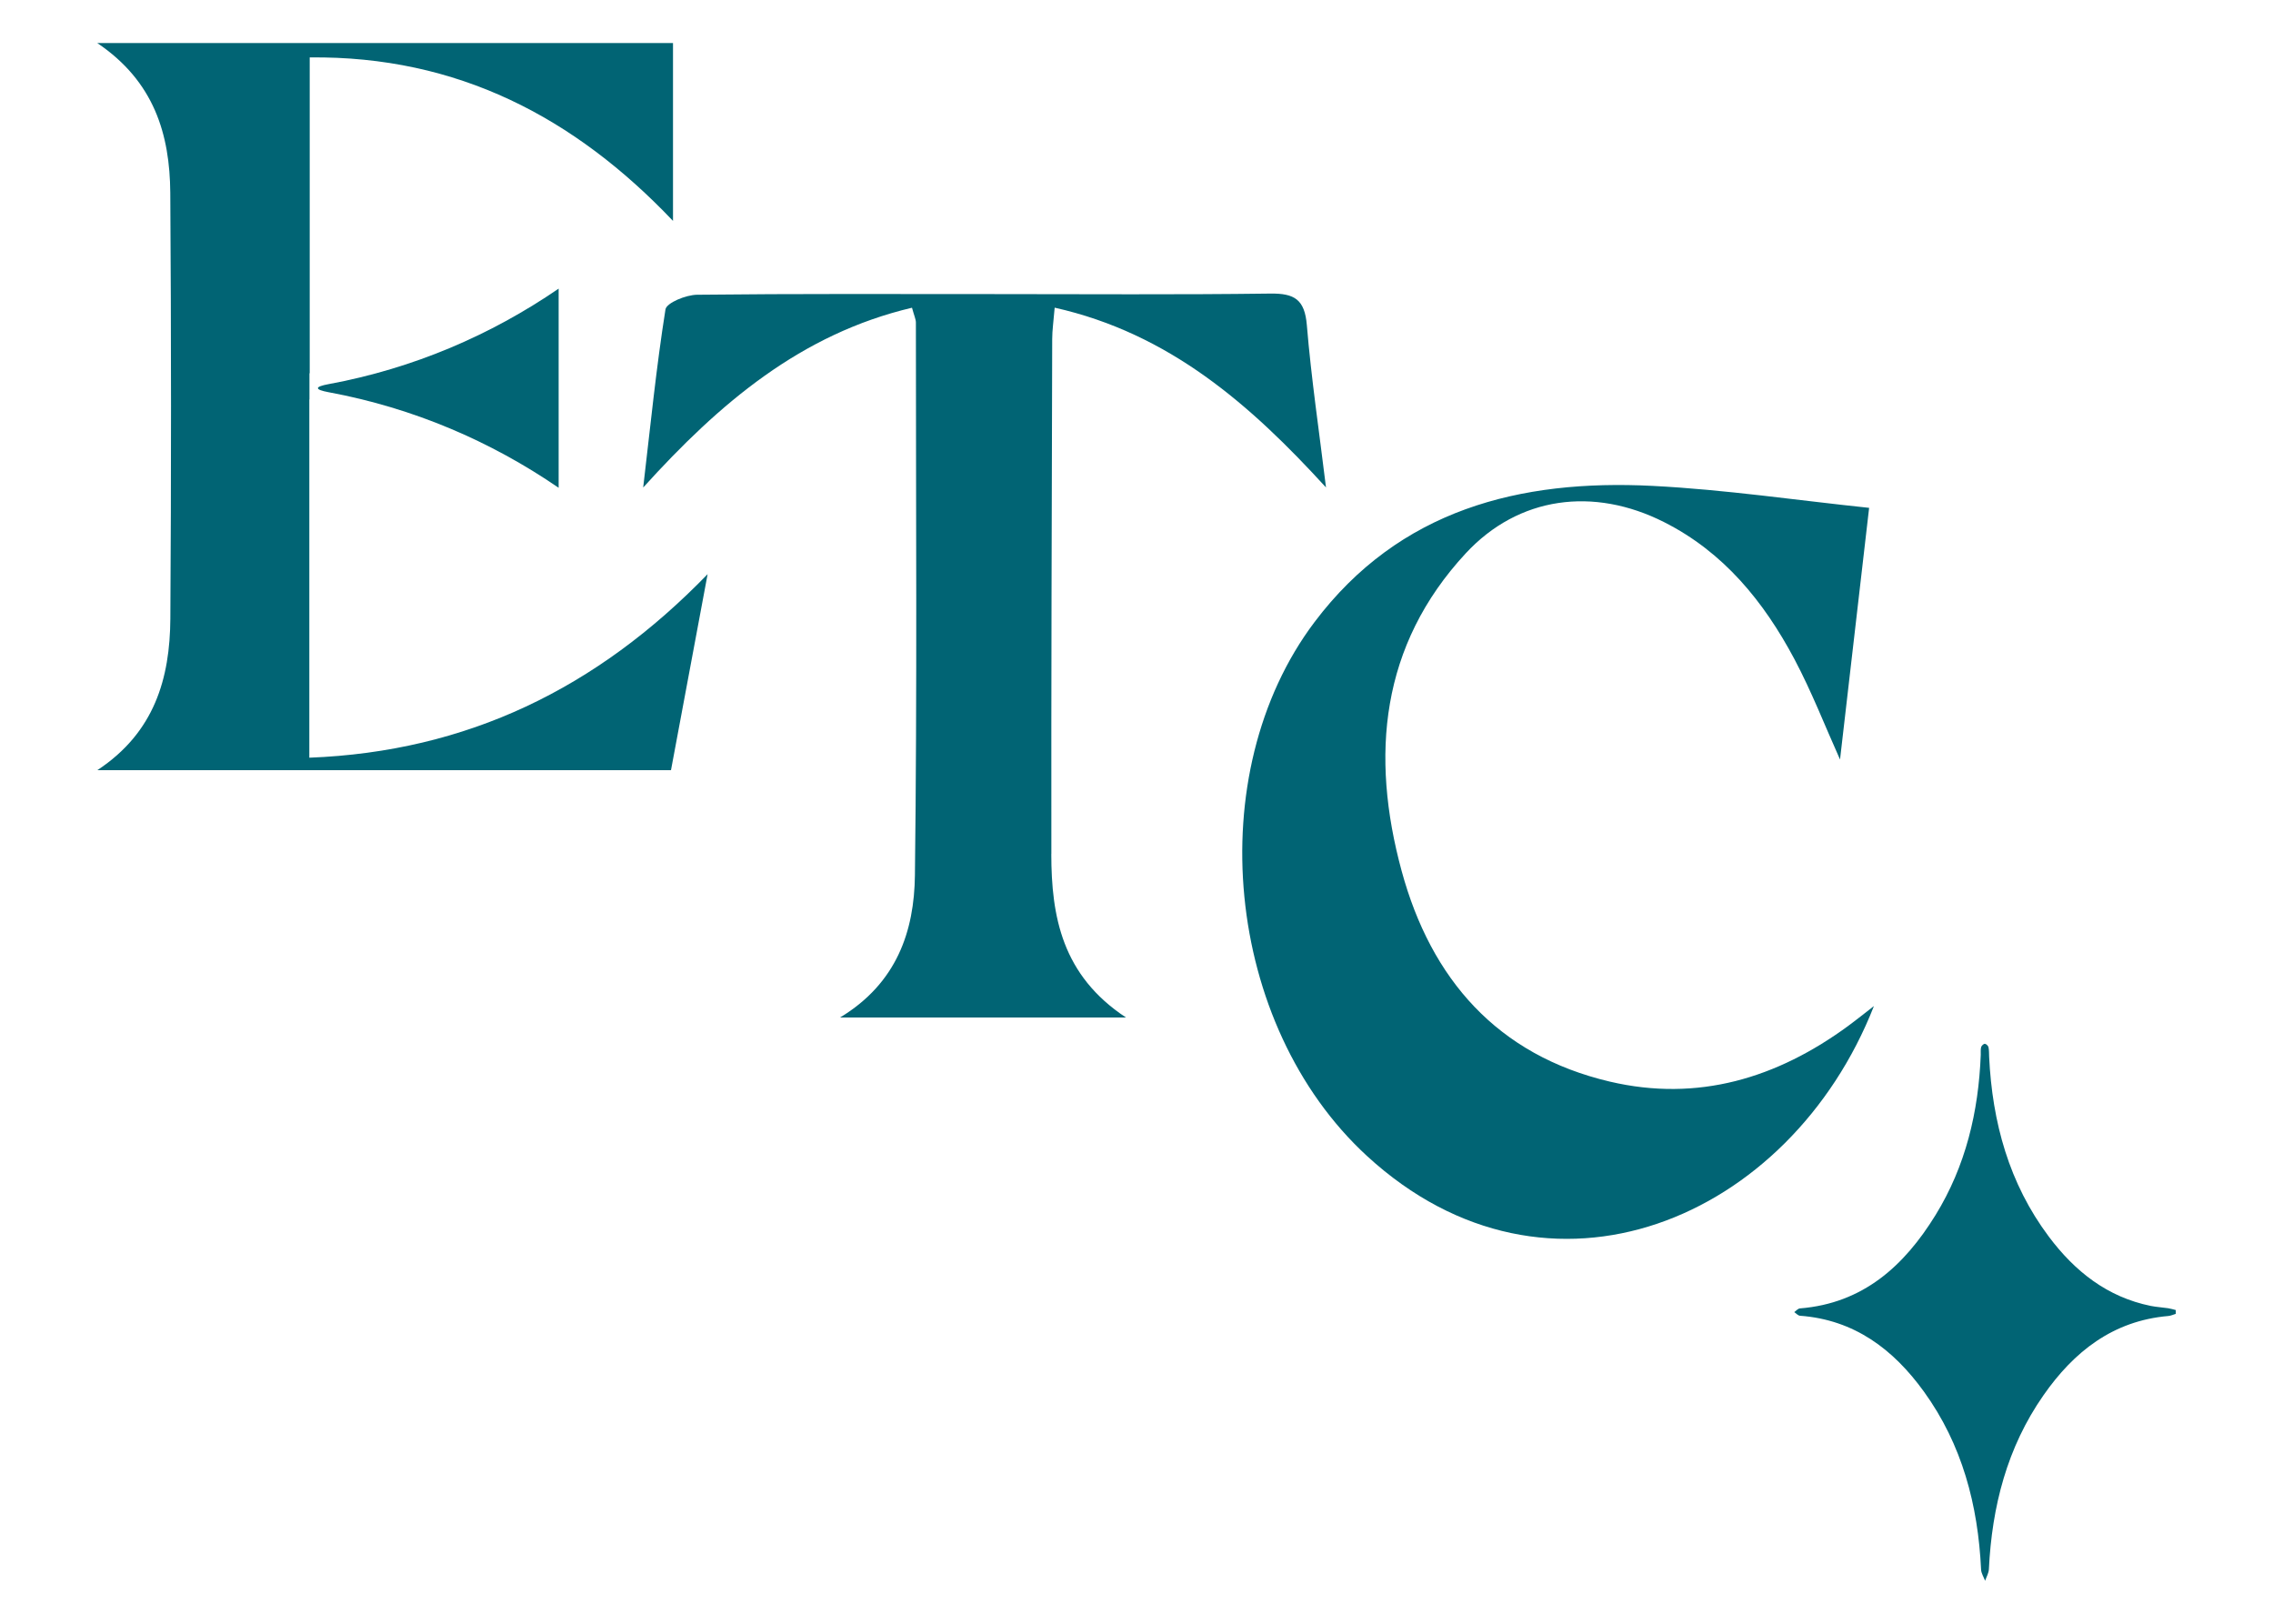 <?xml version="1.0" encoding="UTF-8"?><svg id="Layer_1" xmlns="http://www.w3.org/2000/svg" viewBox="0 0 350 250"><defs><style>.cls-1{fill:#016474;stroke-width:0px;}</style></defs><path class="cls-1" d="M48.96,59.77c0,.21.57.42,1.65.62,13.05,2.42,24.96,7.55,35.41,14.71v-30.66c-10.45,7.16-22.36,12.29-35.41,14.7-1.09.2-1.66.41-1.66.62Z"/><path class="cls-1" d="M47.63,61.51s.02,0,.02,0v-4s.03-.05.04-.08V8.84c22.77-.25,40.79,9.23,55.94,25.17V6.63H14.98c8.77,5.91,11.17,14.07,11.24,23.06.15,21.86.15,43.72.01,65.57-.06,9.16-2.42,17.5-11.24,23.32h88.33c1.87-9.99,3.68-19.72,5.64-30.18-17.04,17.59-37.05,27.33-61.33,28.26v-55.16Z"/><path class="cls-1" d="M284.68,157.89c-11.04,8.12-23.24,11.82-36.8,8.64-17.32-4.07-27.52-15.79-32.05-32.42-4.84-17.78-3.26-34.75,9.86-48.91,8.16-8.8,19.71-10.28,30.53-4.82,9.19,4.63,15.37,12.24,20.08,21.09,2.68,5.05,4.76,10.42,7.03,15.47,1.51-13.04,3.03-26.19,4.48-38.75-11.02-1.15-22.15-2.81-33.34-3.38-20.45-1.04-39,3.64-52.06,20.97-17.61,23.36-13.88,62.03,8.09,82.21,27.96,25.69,65.14,9.8,78.05-23.09-1.39,1.07-2.61,2.06-3.88,2.99Z"/><path class="cls-1" d="M161.89,131.49c-.03-26.43.06-52.86.13-79.29,0-1.37.21-2.74.38-4.83,17.68,3.97,30.17,14.97,41.78,27.68-1.05-8.61-2.27-16.78-2.95-24.99-.33-3.95-1.9-4.91-5.63-4.86-14.27.19-28.54.08-42.81.08-15.15,0-30.31-.07-45.46.1-1.7.02-4.7,1.24-4.86,2.26-1.41,8.87-2.3,17.81-3.43,27.42,11.77-13.01,24.31-23.65,41.39-27.68.35,1.28.6,1.78.6,2.28,0,28.37.2,56.74-.15,85.1-.1,8.58-2.77,16.61-11.53,21.9h44.03c-9.85-6.5-11.49-15.55-11.5-25.17Z"/><path class="cls-1" d="M335.02,201.7c-.39-.1-.78-.22-1.18-.28-.88-.13-1.77-.18-2.64-.35-6.72-1.36-11.71-5.33-15.71-10.66-6.14-8.19-8.72-17.62-9.2-27.71-.02-.49,0-1-.1-1.47-.05-.22-.36-.51-.56-.52-.2,0-.51.29-.57.51-.1.37-.05.78-.06,1.18-.34,8.79-2.32,17.14-6.97,24.69-4.82,7.82-11.15,13.58-20.87,14.36-.31.02-.59.37-.88.57.29.19.58.54.89.56,8.36.62,14.36,5.16,19.07,11.67,5.9,8.16,8.34,17.47,8.81,27.41.03.59.41,1.16.62,1.73.2-.59.55-1.18.58-1.77.47-9.67,2.8-18.77,8.41-26.8,4.68-6.71,10.7-11.47,19.22-12.2.39-.03.77-.22,1.15-.33,0-.19,0-.37,0-.56Z"/></svg>